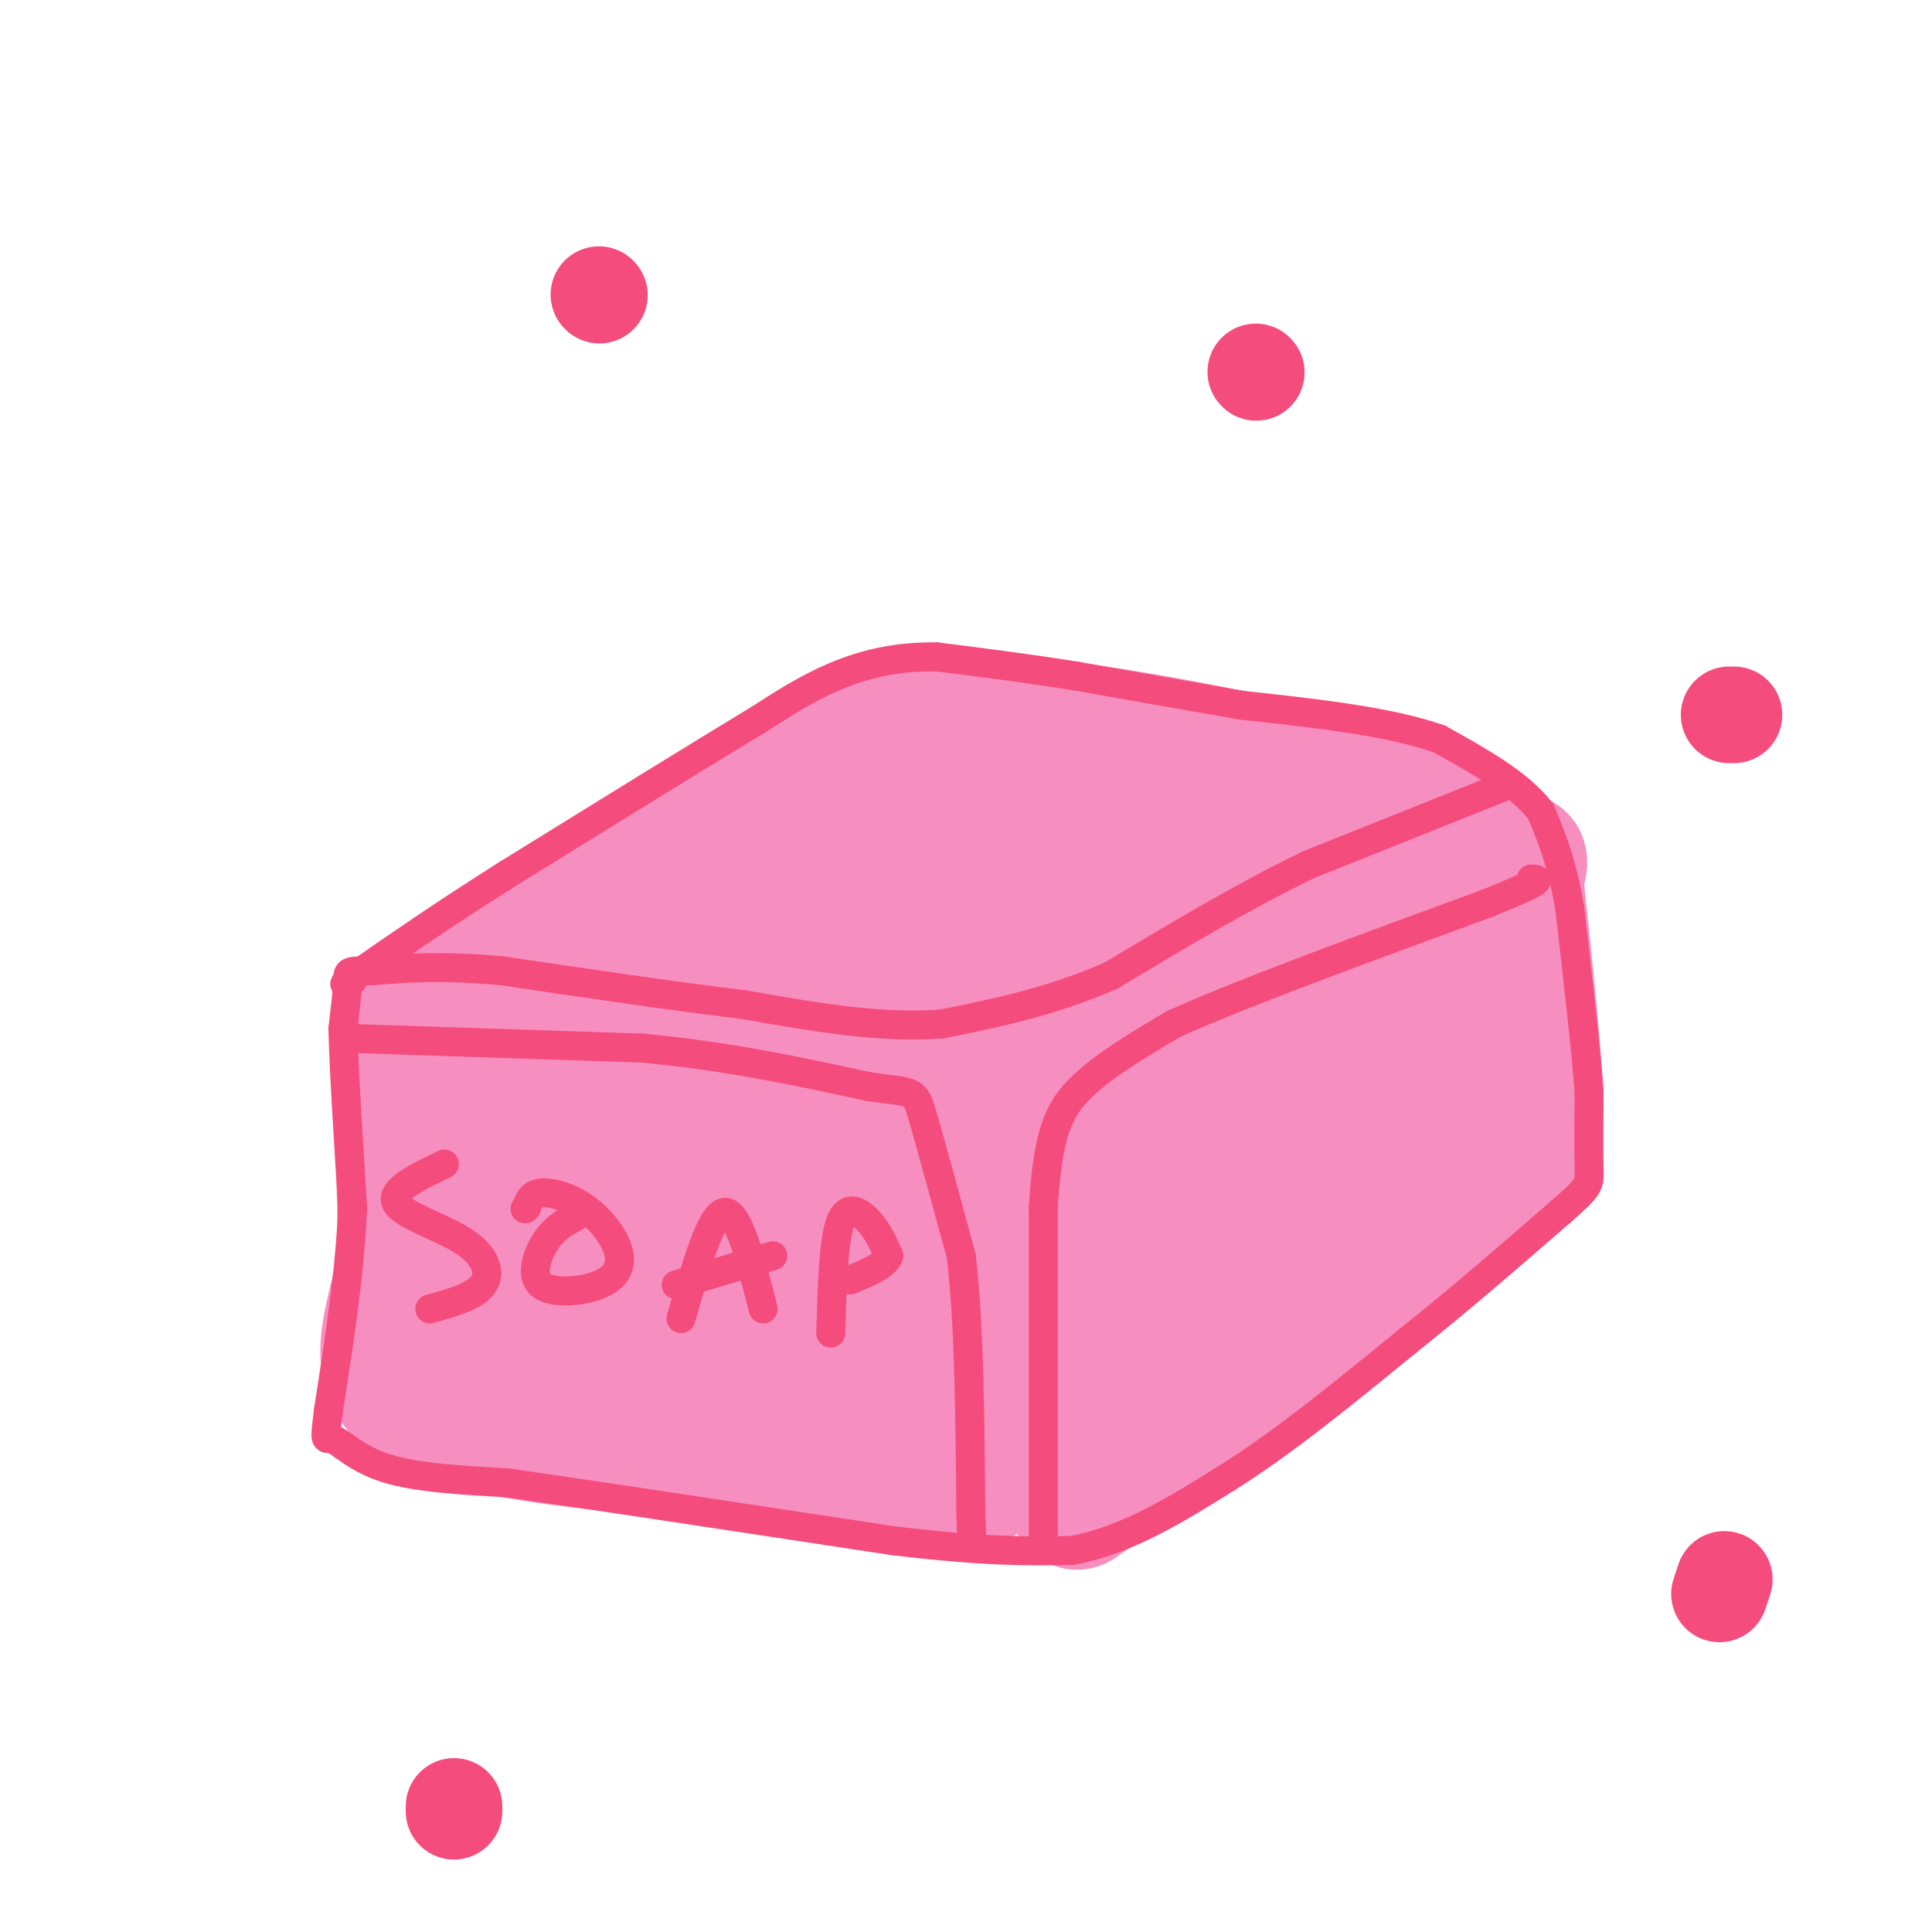 <svg viewBox='0 0 400 400' version='1.1' xmlns='http://www.w3.org/2000/svg' xmlns:xlink='http://www.w3.org/1999/xlink'><g fill='none' stroke='rgb(246,143,191)' stroke-width='28' stroke-linecap='round' stroke-linejoin='round'><path d='M93,210c-1.250,-1.000 -2.500,-2.000 6,-8c8.500,-6.000 26.750,-17.000 45,-28'/><path d='M144,174c15.333,-8.667 31.167,-16.333 47,-24'/><path d='M191,150c21.833,-2.167 52.917,4.417 84,11'/><path d='M275,161c18.489,2.822 22.711,4.378 25,7c2.289,2.622 2.644,6.311 3,10'/><path d='M303,178c-8.000,8.333 -29.500,24.167 -51,40'/><path d='M252,218c-13.833,10.833 -22.917,17.917 -32,25'/><path d='M220,243c-8.978,5.889 -15.422,8.111 -20,9c-4.578,0.889 -7.289,0.444 -10,0'/><path d='M190,252c-5.667,-0.833 -14.833,-2.917 -24,-5'/><path d='M166,247c-9.667,-3.000 -21.833,-8.000 -34,-13'/><path d='M132,234c-9.289,-2.956 -15.511,-3.844 -20,-6c-4.489,-2.156 -7.244,-5.578 -10,-9'/><path d='M102,219c-3.643,-1.369 -7.750,-0.292 5,-5c12.750,-4.708 42.357,-15.202 58,-22c15.643,-6.798 17.321,-9.899 19,-13'/><path d='M184,179c6.067,-4.911 11.733,-10.689 21,-13c9.267,-2.311 22.133,-1.156 35,0'/><path d='M240,166c10.667,1.833 19.833,6.417 29,11'/><path d='M269,177c-8.167,10.333 -43.083,30.667 -78,51'/><path d='M191,228c-22.852,6.802 -40.981,-1.692 -47,-6c-6.019,-4.308 0.072,-4.429 10,-7c9.928,-2.571 23.694,-7.592 34,-10c10.306,-2.408 17.153,-2.204 24,-2'/><path d='M212,203c9.308,-1.126 20.577,-2.941 31,-6c10.423,-3.059 20.000,-7.361 22,-10c2.000,-2.639 -3.577,-3.615 -20,-1c-16.423,2.615 -43.691,8.819 -57,12c-13.309,3.181 -12.660,3.337 -15,6c-2.340,2.663 -7.670,7.831 -13,13'/><path d='M160,217c-1.182,2.579 2.362,2.526 17,-3c14.638,-5.526 40.369,-16.526 50,-21c9.631,-4.474 3.161,-2.423 2,-2c-1.161,0.423 2.988,-0.784 -4,-1c-6.988,-0.216 -25.112,0.557 -29,1c-3.888,0.443 6.461,0.555 13,-1c6.539,-1.555 9.270,-4.778 12,-8'/><path d='M221,182c2.000,-1.333 1.000,-0.667 0,0'/><path d='M83,213c0.000,0.000 1.000,47.000 1,47'/><path d='M84,260c-2.156,13.489 -8.044,23.711 2,30c10.044,6.289 36.022,8.644 62,11'/><path d='M148,301c21.022,3.933 42.578,8.267 52,6c9.422,-2.267 6.711,-11.133 4,-20'/><path d='M204,287c2.089,-10.489 5.311,-26.711 4,-28c-1.311,-1.289 -7.156,12.356 -13,26'/><path d='M195,285c-2.719,9.152 -3.018,19.030 -3,16c0.018,-3.030 0.351,-18.970 0,-26c-0.351,-7.030 -1.386,-5.152 -4,-5c-2.614,0.152 -6.807,-1.424 -11,-3'/><path d='M177,267c-3.924,1.474 -8.236,6.658 -11,12c-2.764,5.342 -3.982,10.840 -2,12c1.982,1.160 7.163,-2.018 11,-6c3.837,-3.982 6.329,-8.768 7,-12c0.671,-3.232 -0.481,-4.910 -2,-7c-1.519,-2.090 -3.407,-4.591 -11,-6c-7.593,-1.409 -20.890,-1.725 -29,-1c-8.110,0.725 -11.031,2.493 -13,5c-1.969,2.507 -2.984,5.754 -4,9'/><path d='M123,273c3.988,2.320 15.957,3.619 24,3c8.043,-0.619 12.159,-3.155 15,-5c2.841,-1.845 4.406,-2.999 3,-5c-1.406,-2.001 -5.782,-4.848 -12,-6c-6.218,-1.152 -14.277,-0.607 -21,0c-6.723,0.607 -12.111,1.276 -16,3c-3.889,1.724 -6.278,4.503 -6,8c0.278,3.497 3.222,7.714 11,8c7.778,0.286 20.389,-3.357 33,-7'/><path d='M154,272c6.225,-1.424 5.289,-1.484 6,-3c0.711,-1.516 3.069,-4.486 3,-8c-0.069,-3.514 -2.567,-7.570 -12,-11c-9.433,-3.430 -25.802,-6.232 -35,-6c-9.198,0.232 -11.224,3.499 -12,7c-0.776,3.501 -0.301,7.237 -1,11c-0.699,3.763 -2.573,7.551 6,11c8.573,3.449 27.592,6.557 36,6c8.408,-0.557 6.204,-4.778 4,-9'/><path d='M149,270c0.684,-2.696 0.394,-4.934 -2,-8c-2.394,-3.066 -6.892,-6.958 -13,-11c-6.108,-4.042 -13.827,-8.232 -19,-10c-5.173,-1.768 -7.799,-1.113 -10,0c-2.201,1.113 -3.977,2.684 -6,6c-2.023,3.316 -4.292,8.376 -2,13c2.292,4.624 9.146,8.812 16,13'/><path d='M223,311c0.000,0.000 42.000,-29.000 42,-29'/><path d='M265,282c14.000,-10.333 28.000,-21.667 42,-33'/><path d='M307,249c8.444,-6.333 8.556,-5.667 9,-8c0.444,-2.333 1.222,-7.667 2,-13'/><path d='M318,228c-0.333,-9.500 -2.167,-26.750 -4,-44'/><path d='M314,184c-0.155,-8.119 1.458,-6.417 0,-3c-1.458,3.417 -5.988,8.548 -8,17c-2.012,8.452 -1.506,20.226 -1,32'/><path d='M305,230c-0.036,10.998 0.374,22.494 1,20c0.626,-2.494 1.467,-18.978 1,-29c-0.467,-10.022 -2.241,-13.583 -4,-15c-1.759,-1.417 -3.503,-0.691 -7,3c-3.497,3.691 -8.749,10.345 -14,17'/><path d='M282,226c-5.215,12.270 -11.254,34.443 -10,37c1.254,2.557 9.799,-14.504 13,-25c3.201,-10.496 1.057,-14.427 -1,-19c-2.057,-4.573 -4.029,-9.786 -6,-15'/><path d='M278,204c-2.908,-1.874 -7.177,0.942 -13,6c-5.823,5.058 -13.201,12.360 -18,18c-4.799,5.640 -7.018,9.619 -9,15c-1.982,5.381 -3.727,12.164 -6,23c-2.273,10.836 -5.073,25.725 0,28c5.073,2.275 18.021,-8.064 25,-19c6.979,-10.936 7.990,-22.468 9,-34'/><path d='M266,241c1.617,-8.316 1.161,-12.107 -1,-13c-2.161,-0.893 -6.026,1.112 -15,8c-8.974,6.888 -23.057,18.661 -29,27c-5.943,8.339 -3.748,13.246 -4,16c-0.252,2.754 -2.953,3.357 4,2c6.953,-1.357 23.558,-4.673 35,-9c11.442,-4.327 17.721,-9.663 24,-15'/><path d='M280,257c4.421,-4.841 3.474,-9.442 3,-12c-0.474,-2.558 -0.474,-3.073 -8,1c-7.526,4.073 -22.579,12.735 -32,20c-9.421,7.265 -13.211,13.132 -17,19'/></g>
<g fill='none' stroke='rgb(244,76,125)' stroke-width='6' stroke-linecap='round' stroke-linejoin='round'><path d='M73,215c0.000,0.000 60.000,2.000 60,2'/><path d='M133,217c17.833,1.667 32.417,4.833 47,8'/><path d='M180,225c9.400,1.289 9.400,0.511 11,6c1.600,5.489 4.800,17.244 8,29'/><path d='M199,260c1.667,13.667 1.833,33.333 2,53'/><path d='M201,313c0.333,9.000 0.167,5.000 0,1'/><path d='M216,318c0.000,0.000 0.000,-68.000 0,-68'/><path d='M216,250c0.933,-15.556 3.267,-20.444 8,-25c4.733,-4.556 11.867,-8.778 19,-13'/><path d='M243,212c14.000,-6.333 39.500,-15.667 65,-25'/><path d='M308,187c12.333,-5.000 10.667,-5.000 9,-5'/><path d='M311,163c0.000,0.000 -40.000,16.000 -40,16'/><path d='M271,179c-13.500,6.500 -27.250,14.750 -41,23'/><path d='M230,202c-12.667,5.500 -23.833,7.750 -35,10'/><path d='M195,212c-12.667,1.000 -26.833,-1.500 -41,-4'/><path d='M154,208c-15.167,-1.833 -32.583,-4.417 -50,-7'/><path d='M104,201c-12.833,-1.167 -19.917,-0.583 -27,0'/><path d='M77,201c-5.267,0.000 -4.933,0.000 -5,2c-0.067,2.000 -0.533,6.000 -1,10'/><path d='M71,213c0.167,7.833 1.083,22.417 2,37'/><path d='M73,250c-0.500,13.167 -2.750,27.583 -5,42'/><path d='M68,292c-0.905,7.536 -0.667,5.375 1,6c1.667,0.625 4.762,4.036 11,6c6.238,1.964 15.619,2.482 25,3'/><path d='M105,307c17.500,2.500 48.750,7.250 80,12'/><path d='M185,319c19.500,2.333 28.250,2.167 37,2'/><path d='M222,321c11.500,-2.167 21.750,-8.583 32,-15'/><path d='M254,306c11.500,-7.167 24.250,-17.583 37,-28'/><path d='M291,278c11.500,-9.167 21.750,-18.083 32,-27'/><path d='M323,251c6.311,-5.489 6.089,-5.711 6,-9c-0.089,-3.289 -0.044,-9.644 0,-16'/><path d='M329,226c-0.667,-9.000 -2.333,-23.500 -4,-38'/><path d='M325,188c-1.667,-9.667 -3.833,-14.833 -6,-20'/><path d='M319,168c-4.500,-5.833 -12.750,-10.417 -21,-15'/><path d='M298,153c-10.333,-3.667 -25.667,-5.333 -41,-7'/><path d='M257,146c-12.500,-2.167 -23.250,-4.083 -34,-6'/><path d='M223,140c-10.500,-1.667 -19.750,-2.833 -29,-4'/><path d='M194,136c-8.467,-0.133 -15.133,1.533 -21,4c-5.867,2.467 -10.933,5.733 -16,9'/><path d='M157,149c-11.333,6.833 -31.667,19.417 -52,32'/><path d='M105,181c-13.667,8.667 -21.833,14.333 -30,20'/><path d='M75,201c-5.333,3.667 -3.667,2.833 -2,2'/><path d='M92,241c-5.625,2.714 -11.250,5.429 -10,8c1.250,2.571 9.375,5.000 14,8c4.625,3.000 5.750,6.571 4,9c-1.750,2.429 -6.375,3.714 -11,5'/><path d='M119,252c-2.101,1.133 -4.203,2.267 -6,5c-1.797,2.733 -3.290,7.066 -1,9c2.290,1.934 8.362,1.468 12,0c3.638,-1.468 4.841,-3.940 4,-7c-0.841,-3.060 -3.726,-6.708 -7,-9c-3.274,-2.292 -6.935,-3.226 -9,-3c-2.065,0.226 -2.532,1.613 -3,3'/><path d='M109,250c-0.500,0.500 -0.250,0.250 0,0'/><path d='M141,273c3.083,-10.833 6.167,-21.667 9,-22c2.833,-0.333 5.417,9.833 8,20'/><path d='M140,266c0.000,0.000 20.000,-6.000 20,-6'/><path d='M172,276c0.267,-9.556 0.533,-19.111 2,-23c1.467,-3.889 4.133,-2.111 6,0c1.867,2.111 2.933,4.556 4,7'/><path d='M184,260c-0.667,2.000 -4.333,3.500 -8,5'/></g>
<g fill='none' stroke='rgb(244,76,125)' stroke-width='20' stroke-linecap='round' stroke-linejoin='round'><path d='M124,61c0.000,0.000 0.100,0.100 0.1,0.1'/><path d='M260,77c0.000,0.000 0.100,0.100 0.1,0.1'/><path d='M358,148c0.000,0.000 1.000,0.000 1,0'/><path d='M357,327c0.000,0.000 -1.000,3.000 -1,3'/><path d='M94,375c0.000,0.000 0.000,-1.000 0,-1'/></g>
</svg>